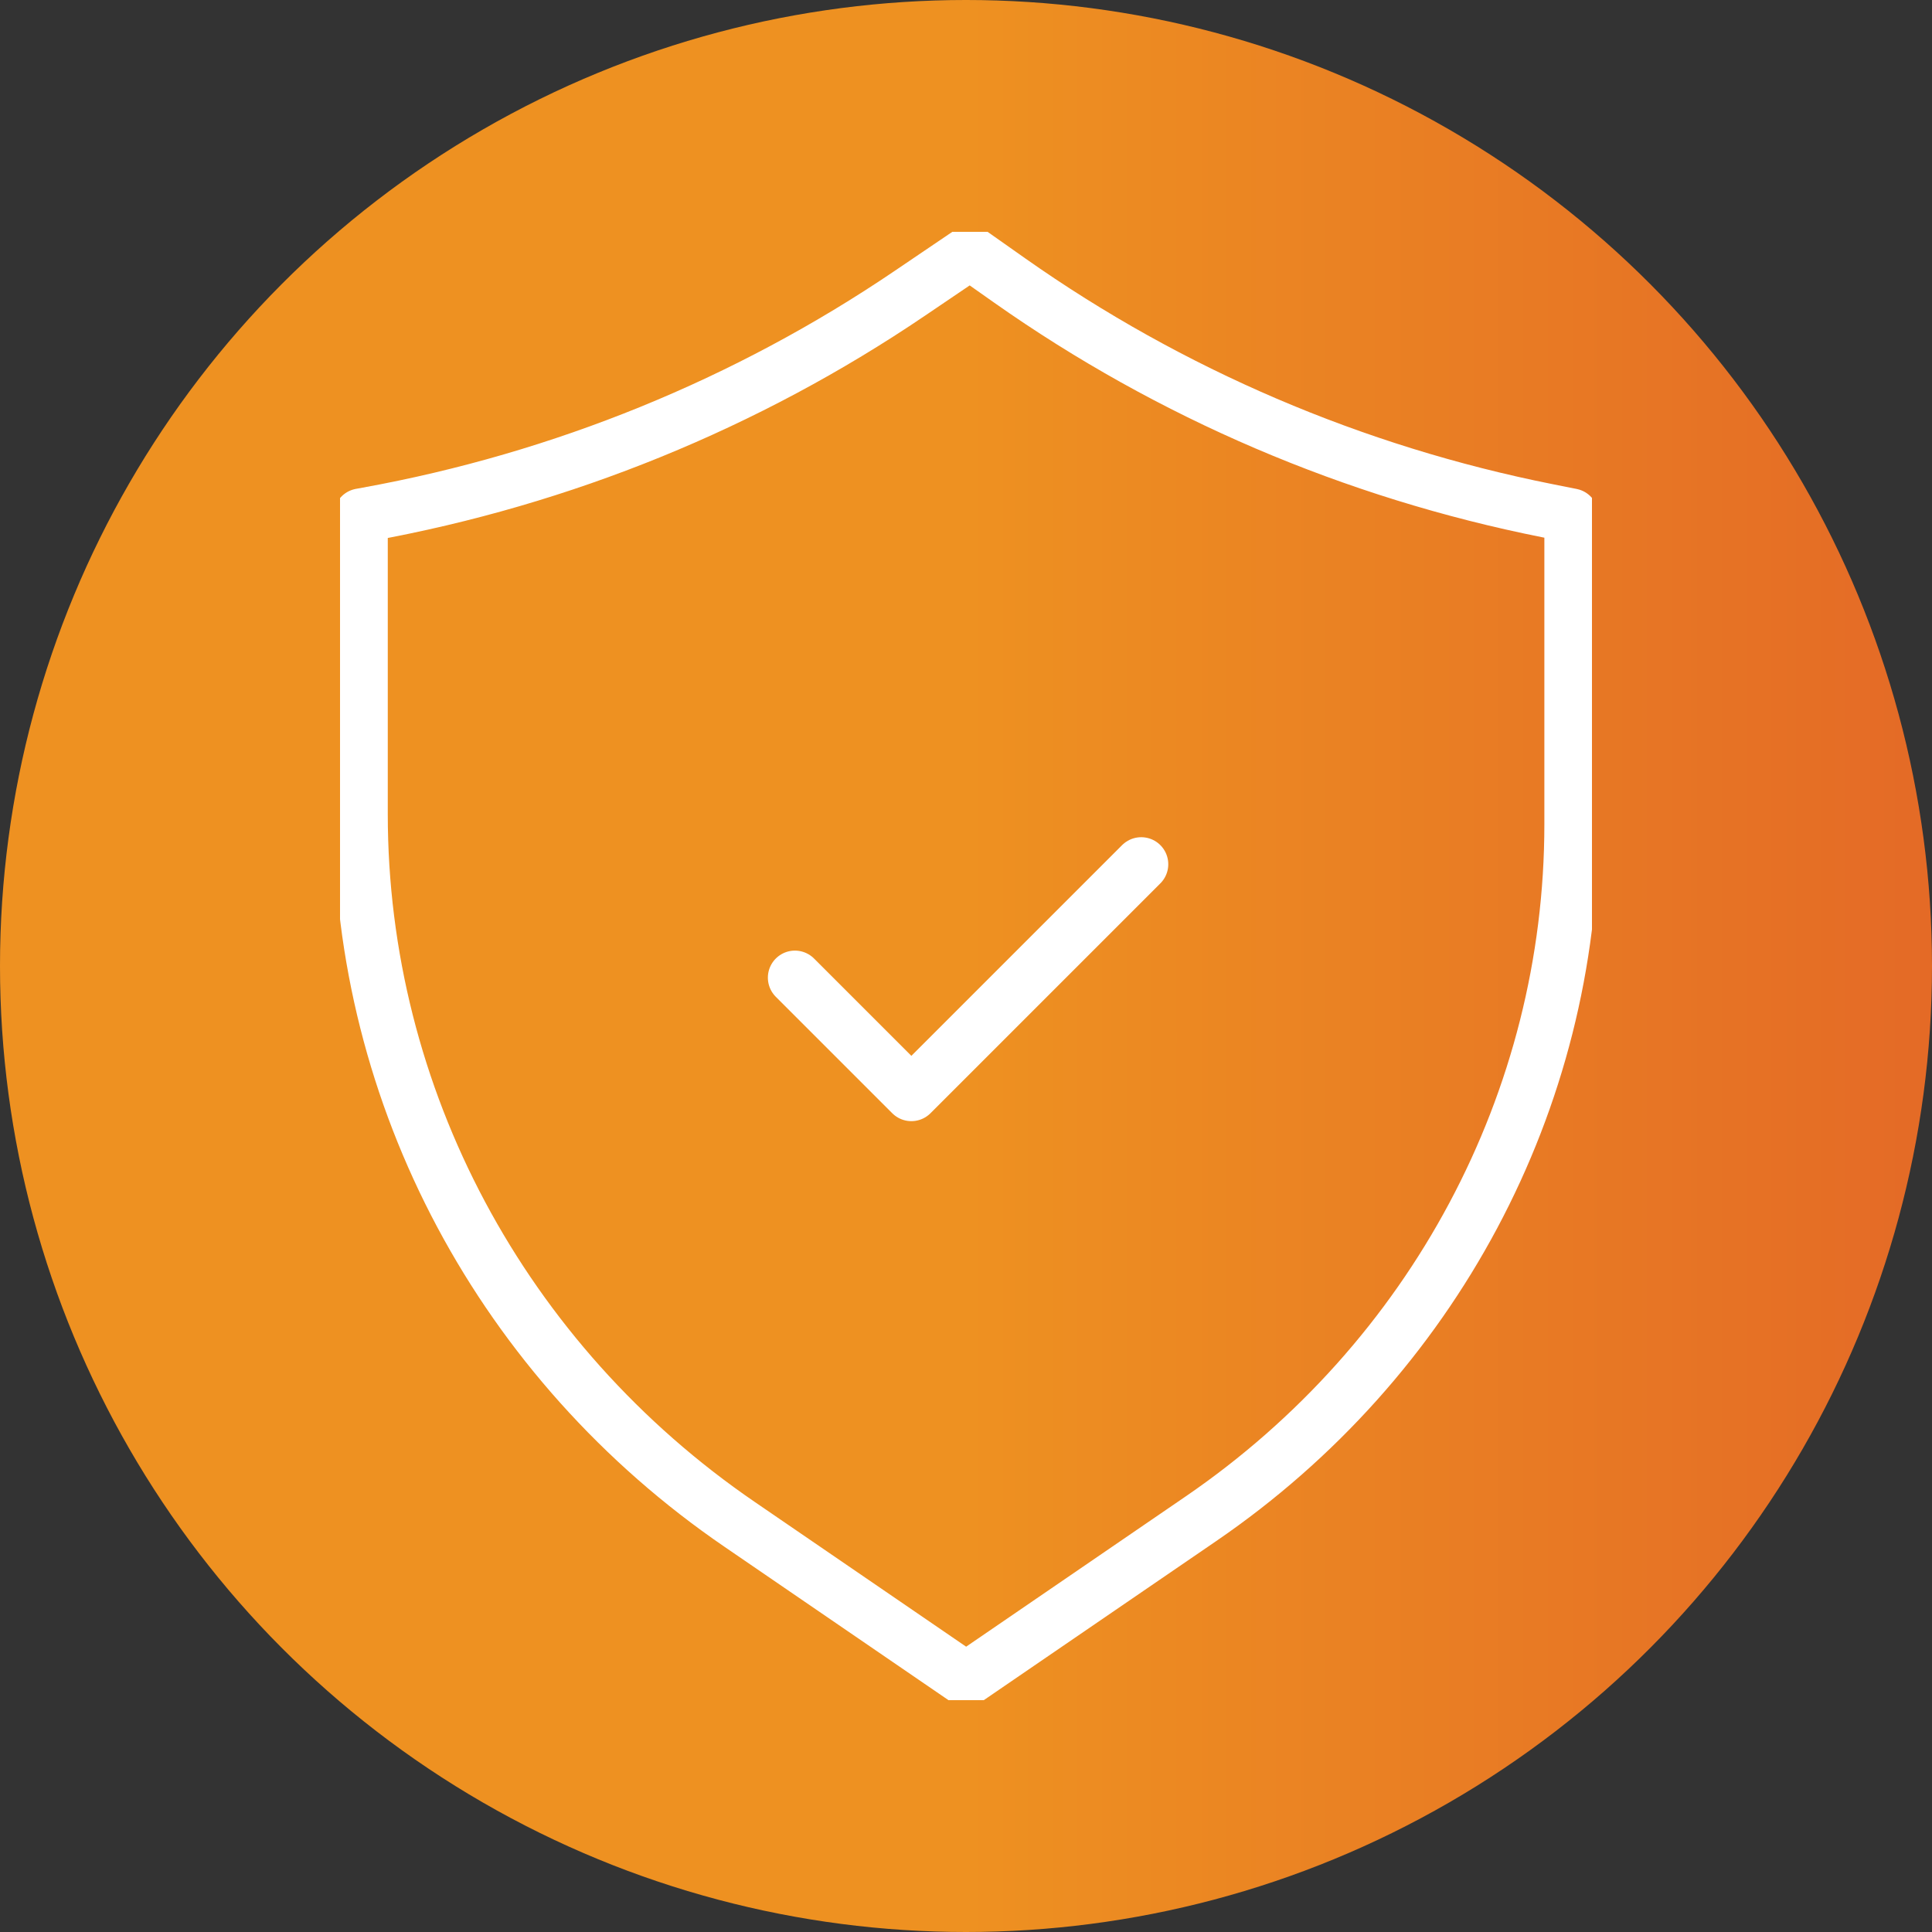 <svg xmlns="http://www.w3.org/2000/svg" width="125" height="125" viewBox="0 0 125 125" fill="none"><rect x="0" y="0" width="125" height="125" fill="#333333" stroke="none"/><circle cx="62.5" cy="62.5" r="62.5" fill="url(#paint0_linear_5001_1189)"></circle><g clip-path="url(#clip0_5001_1189)"><path d="M77.702 98.262L62.509 108.661L47.869 98.637C32.489 88.122 23.339 70.975 23.339 52.677V33.352L23.776 33.272C36.381 30.986 48.334 26.113 58.858 18.981L62.759 16.339L65.33 18.151C75.72 25.47 87.584 30.549 100.143 33.048L101.67 33.352V53.337C101.67 71.216 92.725 87.979 77.702 98.262Z" stroke="white" stroke-width="3.5" stroke-linecap="round" stroke-linejoin="round"></path><path d="M51.431 63.254L58.965 70.788L73.837 55.917" stroke="white" stroke-width="3.5" stroke-linecap="round" stroke-linejoin="round"></path></g><defs><linearGradient id="paint0_linear_5001_1189" x1="0" y1="62.504" x2="125.003" y2="62.504" gradientUnits="userSpaceOnUse"><stop stop-color="#EE9121"></stop><stop offset="0.5" stop-color="#EE9121"></stop><stop offset="1" stop-color="#E46A26"></stop></linearGradient><clipPath id="clip0_5001_1189"><rect width="81" height="95" fill="white" transform="translate(22 15)"></rect></clipPath></defs></svg>